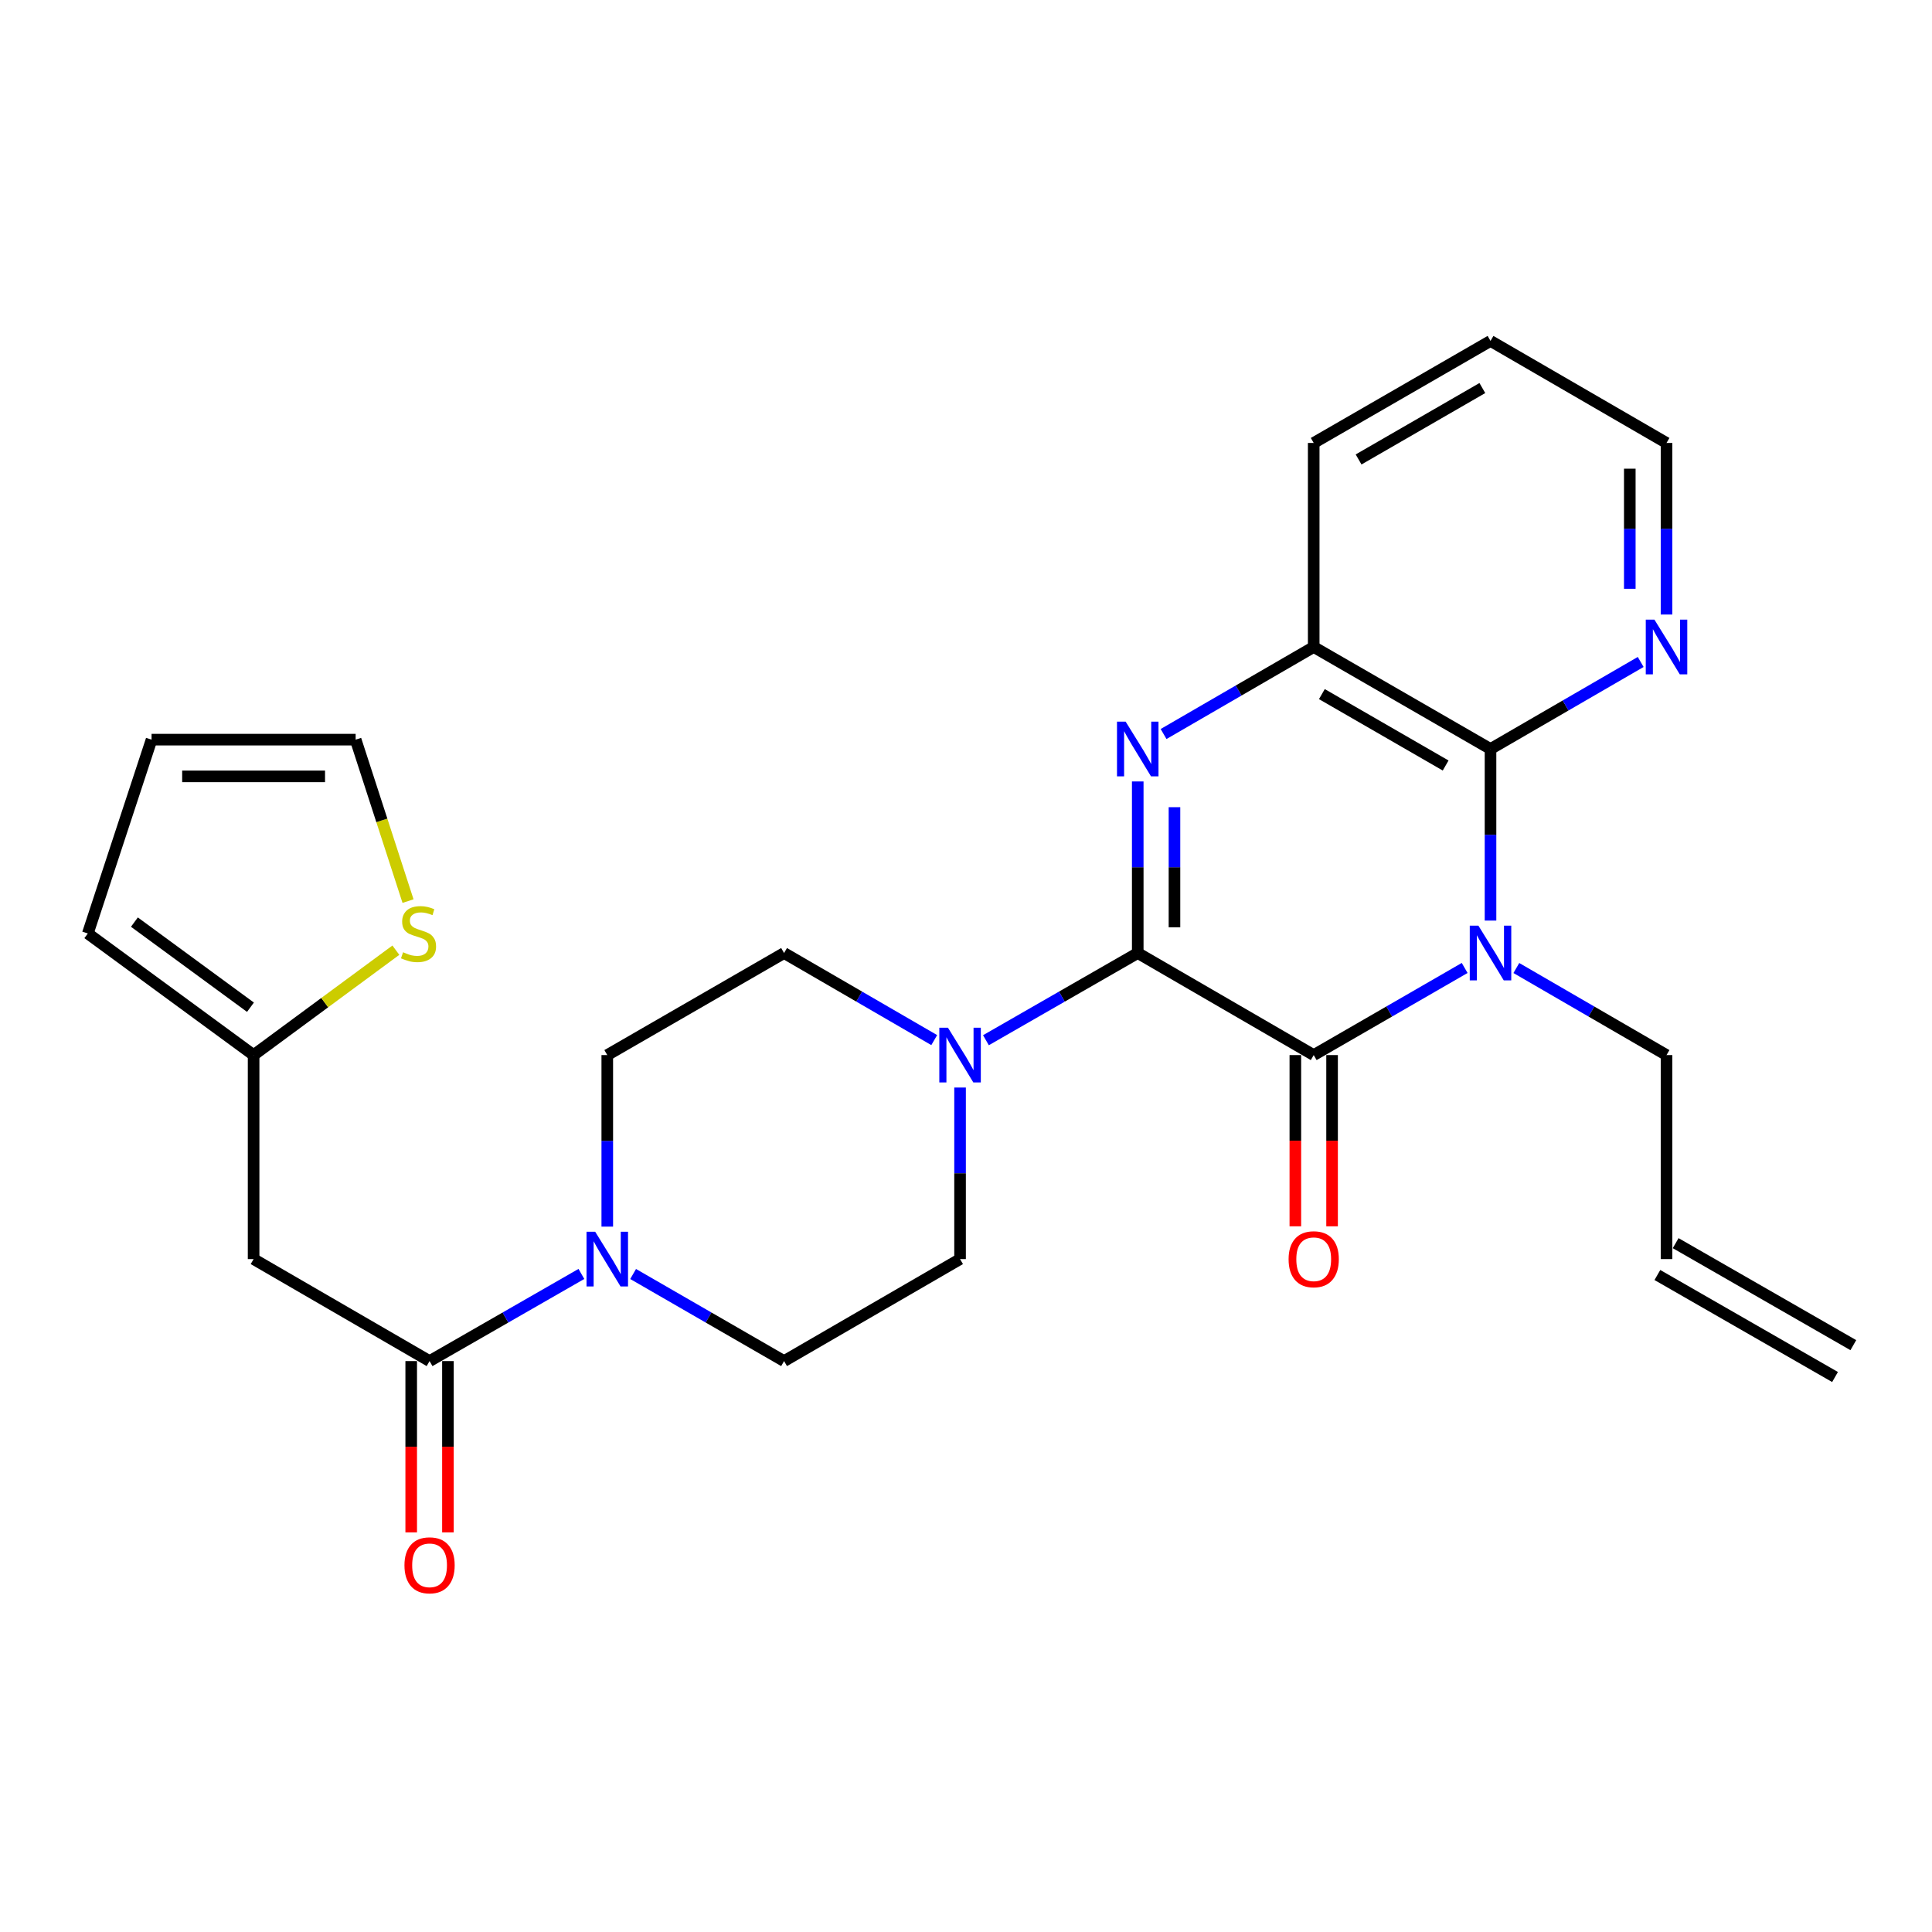 <?xml version='1.0' encoding='iso-8859-1'?>
<svg version='1.1' baseProfile='full'
              xmlns='http://www.w3.org/2000/svg'
                      xmlns:rdkit='http://www.rdkit.org/xml'
                      xmlns:xlink='http://www.w3.org/1999/xlink'
                  xml:space='preserve'
width='1000px' height='1000px' viewBox='0 0 1000 1000'>
<!-- END OF HEADER -->
<rect style='opacity:1.0;fill:#FFFFFF;stroke:none' width='1000' height='1000' x='0' y='0'> </rect>
<path class='bond-1' d='M 588.894,493.291 L 679.974,546.108' style='fill:none;fill-rule:evenodd;stroke:#000000;stroke-width:6px;stroke-linecap:butt;stroke-linejoin:miter;stroke-opacity:1' />
<path class='bond-2' d='M 588.894,493.291 L 588.894,448.885' style='fill:none;fill-rule:evenodd;stroke:#000000;stroke-width:6px;stroke-linecap:butt;stroke-linejoin:miter;stroke-opacity:1' />
<path class='bond-2' d='M 588.894,448.885 L 588.894,404.479' style='fill:none;fill-rule:evenodd;stroke:#0000FF;stroke-width:6px;stroke-linecap:butt;stroke-linejoin:miter;stroke-opacity:1' />
<path class='bond-2' d='M 607.904,479.969 L 607.904,448.885' style='fill:none;fill-rule:evenodd;stroke:#000000;stroke-width:6px;stroke-linecap:butt;stroke-linejoin:miter;stroke-opacity:1' />
<path class='bond-2' d='M 607.904,448.885 L 607.904,417.801' style='fill:none;fill-rule:evenodd;stroke:#0000FF;stroke-width:6px;stroke-linecap:butt;stroke-linejoin:miter;stroke-opacity:1' />
<path class='bond-4' d='M 588.894,493.291 L 549.606,515.854' style='fill:none;fill-rule:evenodd;stroke:#000000;stroke-width:6px;stroke-linecap:butt;stroke-linejoin:miter;stroke-opacity:1' />
<path class='bond-4' d='M 549.606,515.854 L 510.318,538.417' style='fill:none;fill-rule:evenodd;stroke:#0000FF;stroke-width:6px;stroke-linecap:butt;stroke-linejoin:miter;stroke-opacity:1' />
<path class='bond-0' d='M 758.106,501.014 L 719.04,523.561' style='fill:none;fill-rule:evenodd;stroke:#0000FF;stroke-width:6px;stroke-linecap:butt;stroke-linejoin:miter;stroke-opacity:1' />
<path class='bond-0' d='M 719.04,523.561 L 679.974,546.108' style='fill:none;fill-rule:evenodd;stroke:#000000;stroke-width:6px;stroke-linecap:butt;stroke-linejoin:miter;stroke-opacity:1' />
<path class='bond-20' d='M 784.86,501.044 L 823.724,523.576' style='fill:none;fill-rule:evenodd;stroke:#0000FF;stroke-width:6px;stroke-linecap:butt;stroke-linejoin:miter;stroke-opacity:1' />
<path class='bond-20' d='M 823.724,523.576 L 862.589,546.108' style='fill:none;fill-rule:evenodd;stroke:#000000;stroke-width:6px;stroke-linecap:butt;stroke-linejoin:miter;stroke-opacity:1' />
<path class='bond-28' d='M 771.487,476.491 L 771.487,432.085' style='fill:none;fill-rule:evenodd;stroke:#0000FF;stroke-width:6px;stroke-linecap:butt;stroke-linejoin:miter;stroke-opacity:1' />
<path class='bond-28' d='M 771.487,432.085 L 771.487,387.678' style='fill:none;fill-rule:evenodd;stroke:#000000;stroke-width:6px;stroke-linecap:butt;stroke-linejoin:miter;stroke-opacity:1' />
<path class='bond-12' d='M 670.469,546.108 L 670.469,590.423' style='fill:none;fill-rule:evenodd;stroke:#000000;stroke-width:6px;stroke-linecap:butt;stroke-linejoin:miter;stroke-opacity:1' />
<path class='bond-12' d='M 670.469,590.423 L 670.469,634.739' style='fill:none;fill-rule:evenodd;stroke:#FF0000;stroke-width:6px;stroke-linecap:butt;stroke-linejoin:miter;stroke-opacity:1' />
<path class='bond-12' d='M 689.479,546.108 L 689.479,590.423' style='fill:none;fill-rule:evenodd;stroke:#000000;stroke-width:6px;stroke-linecap:butt;stroke-linejoin:miter;stroke-opacity:1' />
<path class='bond-12' d='M 689.479,590.423 L 689.479,634.739' style='fill:none;fill-rule:evenodd;stroke:#FF0000;stroke-width:6px;stroke-linecap:butt;stroke-linejoin:miter;stroke-opacity:1' />
<path class='bond-5' d='M 602.266,379.927 L 641.12,357.405' style='fill:none;fill-rule:evenodd;stroke:#0000FF;stroke-width:6px;stroke-linecap:butt;stroke-linejoin:miter;stroke-opacity:1' />
<path class='bond-5' d='M 641.12,357.405 L 679.974,334.883' style='fill:none;fill-rule:evenodd;stroke:#000000;stroke-width:6px;stroke-linecap:butt;stroke-linejoin:miter;stroke-opacity:1' />
<path class='bond-3' d='M 771.487,387.678 L 679.974,334.883' style='fill:none;fill-rule:evenodd;stroke:#000000;stroke-width:6px;stroke-linecap:butt;stroke-linejoin:miter;stroke-opacity:1' />
<path class='bond-3' d='M 748.261,396.226 L 684.201,359.269' style='fill:none;fill-rule:evenodd;stroke:#000000;stroke-width:6px;stroke-linecap:butt;stroke-linejoin:miter;stroke-opacity:1' />
<path class='bond-10' d='M 771.487,387.678 L 810.352,365.155' style='fill:none;fill-rule:evenodd;stroke:#000000;stroke-width:6px;stroke-linecap:butt;stroke-linejoin:miter;stroke-opacity:1' />
<path class='bond-10' d='M 810.352,365.155 L 849.216,342.632' style='fill:none;fill-rule:evenodd;stroke:#0000FF;stroke-width:6px;stroke-linecap:butt;stroke-linejoin:miter;stroke-opacity:1' />
<path class='bond-13' d='M 483.554,538.354 L 444.695,515.822' style='fill:none;fill-rule:evenodd;stroke:#0000FF;stroke-width:6px;stroke-linecap:butt;stroke-linejoin:miter;stroke-opacity:1' />
<path class='bond-13' d='M 444.695,515.822 L 405.836,493.291' style='fill:none;fill-rule:evenodd;stroke:#000000;stroke-width:6px;stroke-linecap:butt;stroke-linejoin:miter;stroke-opacity:1' />
<path class='bond-14' d='M 496.927,562.907 L 496.927,607.303' style='fill:none;fill-rule:evenodd;stroke:#0000FF;stroke-width:6px;stroke-linecap:butt;stroke-linejoin:miter;stroke-opacity:1' />
<path class='bond-14' d='M 496.927,607.303 L 496.927,651.699' style='fill:none;fill-rule:evenodd;stroke:#000000;stroke-width:6px;stroke-linecap:butt;stroke-linejoin:miter;stroke-opacity:1' />
<path class='bond-24' d='M 679.974,334.883 L 679.974,229.27' style='fill:none;fill-rule:evenodd;stroke:#000000;stroke-width:6px;stroke-linecap:butt;stroke-linejoin:miter;stroke-opacity:1' />
<path class='bond-6' d='M 222.345,704.495 L 261.638,681.94' style='fill:none;fill-rule:evenodd;stroke:#000000;stroke-width:6px;stroke-linecap:butt;stroke-linejoin:miter;stroke-opacity:1' />
<path class='bond-6' d='M 261.638,681.94 L 300.931,659.386' style='fill:none;fill-rule:evenodd;stroke:#0000FF;stroke-width:6px;stroke-linecap:butt;stroke-linejoin:miter;stroke-opacity:1' />
<path class='bond-8' d='M 222.345,704.495 L 131.265,651.699' style='fill:none;fill-rule:evenodd;stroke:#000000;stroke-width:6px;stroke-linecap:butt;stroke-linejoin:miter;stroke-opacity:1' />
<path class='bond-17' d='M 212.84,704.495 L 212.84,748.826' style='fill:none;fill-rule:evenodd;stroke:#000000;stroke-width:6px;stroke-linecap:butt;stroke-linejoin:miter;stroke-opacity:1' />
<path class='bond-17' d='M 212.84,748.826 L 212.84,793.157' style='fill:none;fill-rule:evenodd;stroke:#FF0000;stroke-width:6px;stroke-linecap:butt;stroke-linejoin:miter;stroke-opacity:1' />
<path class='bond-17' d='M 231.85,704.495 L 231.85,748.826' style='fill:none;fill-rule:evenodd;stroke:#000000;stroke-width:6px;stroke-linecap:butt;stroke-linejoin:miter;stroke-opacity:1' />
<path class='bond-17' d='M 231.85,748.826 L 231.85,793.157' style='fill:none;fill-rule:evenodd;stroke:#FF0000;stroke-width:6px;stroke-linecap:butt;stroke-linejoin:miter;stroke-opacity:1' />
<path class='bond-7' d='M 327.704,659.419 L 366.77,681.957' style='fill:none;fill-rule:evenodd;stroke:#0000FF;stroke-width:6px;stroke-linecap:butt;stroke-linejoin:miter;stroke-opacity:1' />
<path class='bond-7' d='M 366.77,681.957 L 405.836,704.495' style='fill:none;fill-rule:evenodd;stroke:#000000;stroke-width:6px;stroke-linecap:butt;stroke-linejoin:miter;stroke-opacity:1' />
<path class='bond-27' d='M 314.323,634.899 L 314.323,590.503' style='fill:none;fill-rule:evenodd;stroke:#0000FF;stroke-width:6px;stroke-linecap:butt;stroke-linejoin:miter;stroke-opacity:1' />
<path class='bond-27' d='M 314.323,590.503 L 314.323,546.108' style='fill:none;fill-rule:evenodd;stroke:#000000;stroke-width:6px;stroke-linecap:butt;stroke-linejoin:miter;stroke-opacity:1' />
<path class='bond-9' d='M 131.265,651.699 L 131.265,546.108' style='fill:none;fill-rule:evenodd;stroke:#000000;stroke-width:6px;stroke-linecap:butt;stroke-linejoin:miter;stroke-opacity:1' />
<path class='bond-11' d='M 131.265,546.108 L 168.082,518.96' style='fill:none;fill-rule:evenodd;stroke:#000000;stroke-width:6px;stroke-linecap:butt;stroke-linejoin:miter;stroke-opacity:1' />
<path class='bond-11' d='M 168.082,518.96 L 204.9,491.813' style='fill:none;fill-rule:evenodd;stroke:#CCCC00;stroke-width:6px;stroke-linecap:butt;stroke-linejoin:miter;stroke-opacity:1' />
<path class='bond-19' d='M 131.265,546.108 L 45.455,483.163' style='fill:none;fill-rule:evenodd;stroke:#000000;stroke-width:6px;stroke-linecap:butt;stroke-linejoin:miter;stroke-opacity:1' />
<path class='bond-19' d='M 129.637,521.337 L 69.57,477.276' style='fill:none;fill-rule:evenodd;stroke:#000000;stroke-width:6px;stroke-linecap:butt;stroke-linejoin:miter;stroke-opacity:1' />
<path class='bond-29' d='M 862.589,318.082 L 862.589,273.676' style='fill:none;fill-rule:evenodd;stroke:#0000FF;stroke-width:6px;stroke-linecap:butt;stroke-linejoin:miter;stroke-opacity:1' />
<path class='bond-29' d='M 862.589,273.676 L 862.589,229.27' style='fill:none;fill-rule:evenodd;stroke:#000000;stroke-width:6px;stroke-linecap:butt;stroke-linejoin:miter;stroke-opacity:1' />
<path class='bond-29' d='M 843.578,304.761 L 843.578,273.676' style='fill:none;fill-rule:evenodd;stroke:#0000FF;stroke-width:6px;stroke-linecap:butt;stroke-linejoin:miter;stroke-opacity:1' />
<path class='bond-29' d='M 843.578,273.676 L 843.578,242.592' style='fill:none;fill-rule:evenodd;stroke:#000000;stroke-width:6px;stroke-linecap:butt;stroke-linejoin:miter;stroke-opacity:1' />
<path class='bond-18' d='M 211.194,466.406 L 197.638,424.624' style='fill:none;fill-rule:evenodd;stroke:#CCCC00;stroke-width:6px;stroke-linecap:butt;stroke-linejoin:miter;stroke-opacity:1' />
<path class='bond-18' d='M 197.638,424.624 L 184.081,382.841' style='fill:none;fill-rule:evenodd;stroke:#000000;stroke-width:6px;stroke-linecap:butt;stroke-linejoin:miter;stroke-opacity:1' />
<path class='bond-16' d='M 405.836,493.291 L 314.323,546.108' style='fill:none;fill-rule:evenodd;stroke:#000000;stroke-width:6px;stroke-linecap:butt;stroke-linejoin:miter;stroke-opacity:1' />
<path class='bond-15' d='M 496.927,651.699 L 405.836,704.495' style='fill:none;fill-rule:evenodd;stroke:#000000;stroke-width:6px;stroke-linecap:butt;stroke-linejoin:miter;stroke-opacity:1' />
<path class='bond-30' d='M 184.081,382.841 L 78.448,382.841' style='fill:none;fill-rule:evenodd;stroke:#000000;stroke-width:6px;stroke-linecap:butt;stroke-linejoin:miter;stroke-opacity:1' />
<path class='bond-30' d='M 168.236,401.852 L 94.293,401.852' style='fill:none;fill-rule:evenodd;stroke:#000000;stroke-width:6px;stroke-linecap:butt;stroke-linejoin:miter;stroke-opacity:1' />
<path class='bond-21' d='M 45.455,483.163 L 78.448,382.841' style='fill:none;fill-rule:evenodd;stroke:#000000;stroke-width:6px;stroke-linecap:butt;stroke-linejoin:miter;stroke-opacity:1' />
<path class='bond-22' d='M 862.589,546.108 L 862.589,651.699' style='fill:none;fill-rule:evenodd;stroke:#000000;stroke-width:6px;stroke-linecap:butt;stroke-linejoin:miter;stroke-opacity:1' />
<path class='bond-23' d='M 857.856,659.942 L 949.813,712.738' style='fill:none;fill-rule:evenodd;stroke:#000000;stroke-width:6px;stroke-linecap:butt;stroke-linejoin:miter;stroke-opacity:1' />
<path class='bond-23' d='M 867.321,643.456 L 959.278,696.252' style='fill:none;fill-rule:evenodd;stroke:#000000;stroke-width:6px;stroke-linecap:butt;stroke-linejoin:miter;stroke-opacity:1' />
<path class='bond-26' d='M 679.974,229.27 L 771.487,176.464' style='fill:none;fill-rule:evenodd;stroke:#000000;stroke-width:6px;stroke-linecap:butt;stroke-linejoin:miter;stroke-opacity:1' />
<path class='bond-26' d='M 703.202,237.815 L 767.262,200.851' style='fill:none;fill-rule:evenodd;stroke:#000000;stroke-width:6px;stroke-linecap:butt;stroke-linejoin:miter;stroke-opacity:1' />
<path class='bond-25' d='M 862.589,229.27 L 771.487,176.464' style='fill:none;fill-rule:evenodd;stroke:#000000;stroke-width:6px;stroke-linecap:butt;stroke-linejoin:miter;stroke-opacity:1' />
<path  class='atom-1' d='M 765.227 479.131
L 774.507 494.131
Q 775.427 495.611, 776.907 498.291
Q 778.387 500.971, 778.467 501.131
L 778.467 479.131
L 782.227 479.131
L 782.227 507.451
L 778.347 507.451
L 768.387 491.051
Q 767.227 489.131, 765.987 486.931
Q 764.787 484.731, 764.427 484.051
L 764.427 507.451
L 760.747 507.451
L 760.747 479.131
L 765.227 479.131
' fill='#0000FF'/>
<path  class='atom-3' d='M 582.634 373.518
L 591.914 388.518
Q 592.834 389.998, 594.314 392.678
Q 595.794 395.358, 595.874 395.518
L 595.874 373.518
L 599.634 373.518
L 599.634 401.838
L 595.754 401.838
L 585.794 385.438
Q 584.634 383.518, 583.394 381.318
Q 582.194 379.118, 581.834 378.438
L 581.834 401.838
L 578.154 401.838
L 578.154 373.518
L 582.634 373.518
' fill='#0000FF'/>
<path  class='atom-5' d='M 490.667 531.948
L 499.947 546.948
Q 500.867 548.428, 502.347 551.108
Q 503.827 553.788, 503.907 553.948
L 503.907 531.948
L 507.667 531.948
L 507.667 560.268
L 503.787 560.268
L 493.827 543.868
Q 492.667 541.948, 491.427 539.748
Q 490.227 537.548, 489.867 536.868
L 489.867 560.268
L 486.187 560.268
L 486.187 531.948
L 490.667 531.948
' fill='#0000FF'/>
<path  class='atom-8' d='M 308.063 637.539
L 317.343 652.539
Q 318.263 654.019, 319.743 656.699
Q 321.223 659.379, 321.303 659.539
L 321.303 637.539
L 325.063 637.539
L 325.063 665.859
L 321.183 665.859
L 311.223 649.459
Q 310.063 647.539, 308.823 645.339
Q 307.623 643.139, 307.263 642.459
L 307.263 665.859
L 303.583 665.859
L 303.583 637.539
L 308.063 637.539
' fill='#0000FF'/>
<path  class='atom-11' d='M 856.329 320.723
L 865.609 335.723
Q 866.529 337.203, 868.009 339.883
Q 869.489 342.563, 869.569 342.723
L 869.569 320.723
L 873.329 320.723
L 873.329 349.043
L 869.449 349.043
L 859.489 332.643
Q 858.329 330.723, 857.089 328.523
Q 855.889 326.323, 855.529 325.643
L 855.529 349.043
L 851.849 349.043
L 851.849 320.723
L 856.329 320.723
' fill='#0000FF'/>
<path  class='atom-12' d='M 208.631 492.883
Q 208.951 493.003, 210.271 493.563
Q 211.591 494.123, 213.031 494.483
Q 214.511 494.803, 215.951 494.803
Q 218.631 494.803, 220.191 493.523
Q 221.751 492.203, 221.751 489.923
Q 221.751 488.363, 220.951 487.403
Q 220.191 486.443, 218.991 485.923
Q 217.791 485.403, 215.791 484.803
Q 213.271 484.043, 211.751 483.323
Q 210.271 482.603, 209.191 481.083
Q 208.151 479.563, 208.151 477.003
Q 208.151 473.443, 210.551 471.243
Q 212.991 469.043, 217.791 469.043
Q 221.071 469.043, 224.791 470.603
L 223.871 473.683
Q 220.471 472.283, 217.911 472.283
Q 215.151 472.283, 213.631 473.443
Q 212.111 474.563, 212.151 476.523
Q 212.151 478.043, 212.911 478.963
Q 213.711 479.883, 214.831 480.403
Q 215.991 480.923, 217.911 481.523
Q 220.471 482.323, 221.991 483.123
Q 223.511 483.923, 224.591 485.563
Q 225.711 487.163, 225.711 489.923
Q 225.711 493.843, 223.071 495.963
Q 220.471 498.043, 216.111 498.043
Q 213.591 498.043, 211.671 497.483
Q 209.791 496.963, 207.551 496.043
L 208.631 492.883
' fill='#CCCC00'/>
<path  class='atom-13' d='M 666.974 651.779
Q 666.974 644.979, 670.334 641.179
Q 673.694 637.379, 679.974 637.379
Q 686.254 637.379, 689.614 641.179
Q 692.974 644.979, 692.974 651.779
Q 692.974 658.659, 689.574 662.579
Q 686.174 666.459, 679.974 666.459
Q 673.734 666.459, 670.334 662.579
Q 666.974 658.699, 666.974 651.779
M 679.974 663.259
Q 684.294 663.259, 686.614 660.379
Q 688.974 657.459, 688.974 651.779
Q 688.974 646.219, 686.614 643.419
Q 684.294 640.579, 679.974 640.579
Q 675.654 640.579, 673.294 643.379
Q 670.974 646.179, 670.974 651.779
Q 670.974 657.499, 673.294 660.379
Q 675.654 663.259, 679.974 663.259
' fill='#FF0000'/>
<path  class='atom-18' d='M 209.345 810.198
Q 209.345 803.398, 212.705 799.598
Q 216.065 795.798, 222.345 795.798
Q 228.625 795.798, 231.985 799.598
Q 235.345 803.398, 235.345 810.198
Q 235.345 817.078, 231.945 820.998
Q 228.545 824.878, 222.345 824.878
Q 216.105 824.878, 212.705 820.998
Q 209.345 817.118, 209.345 810.198
M 222.345 821.678
Q 226.665 821.678, 228.985 818.798
Q 231.345 815.878, 231.345 810.198
Q 231.345 804.638, 228.985 801.838
Q 226.665 798.998, 222.345 798.998
Q 218.025 798.998, 215.665 801.798
Q 213.345 804.598, 213.345 810.198
Q 213.345 815.918, 215.665 818.798
Q 218.025 821.678, 222.345 821.678
' fill='#FF0000'/>
</svg>
